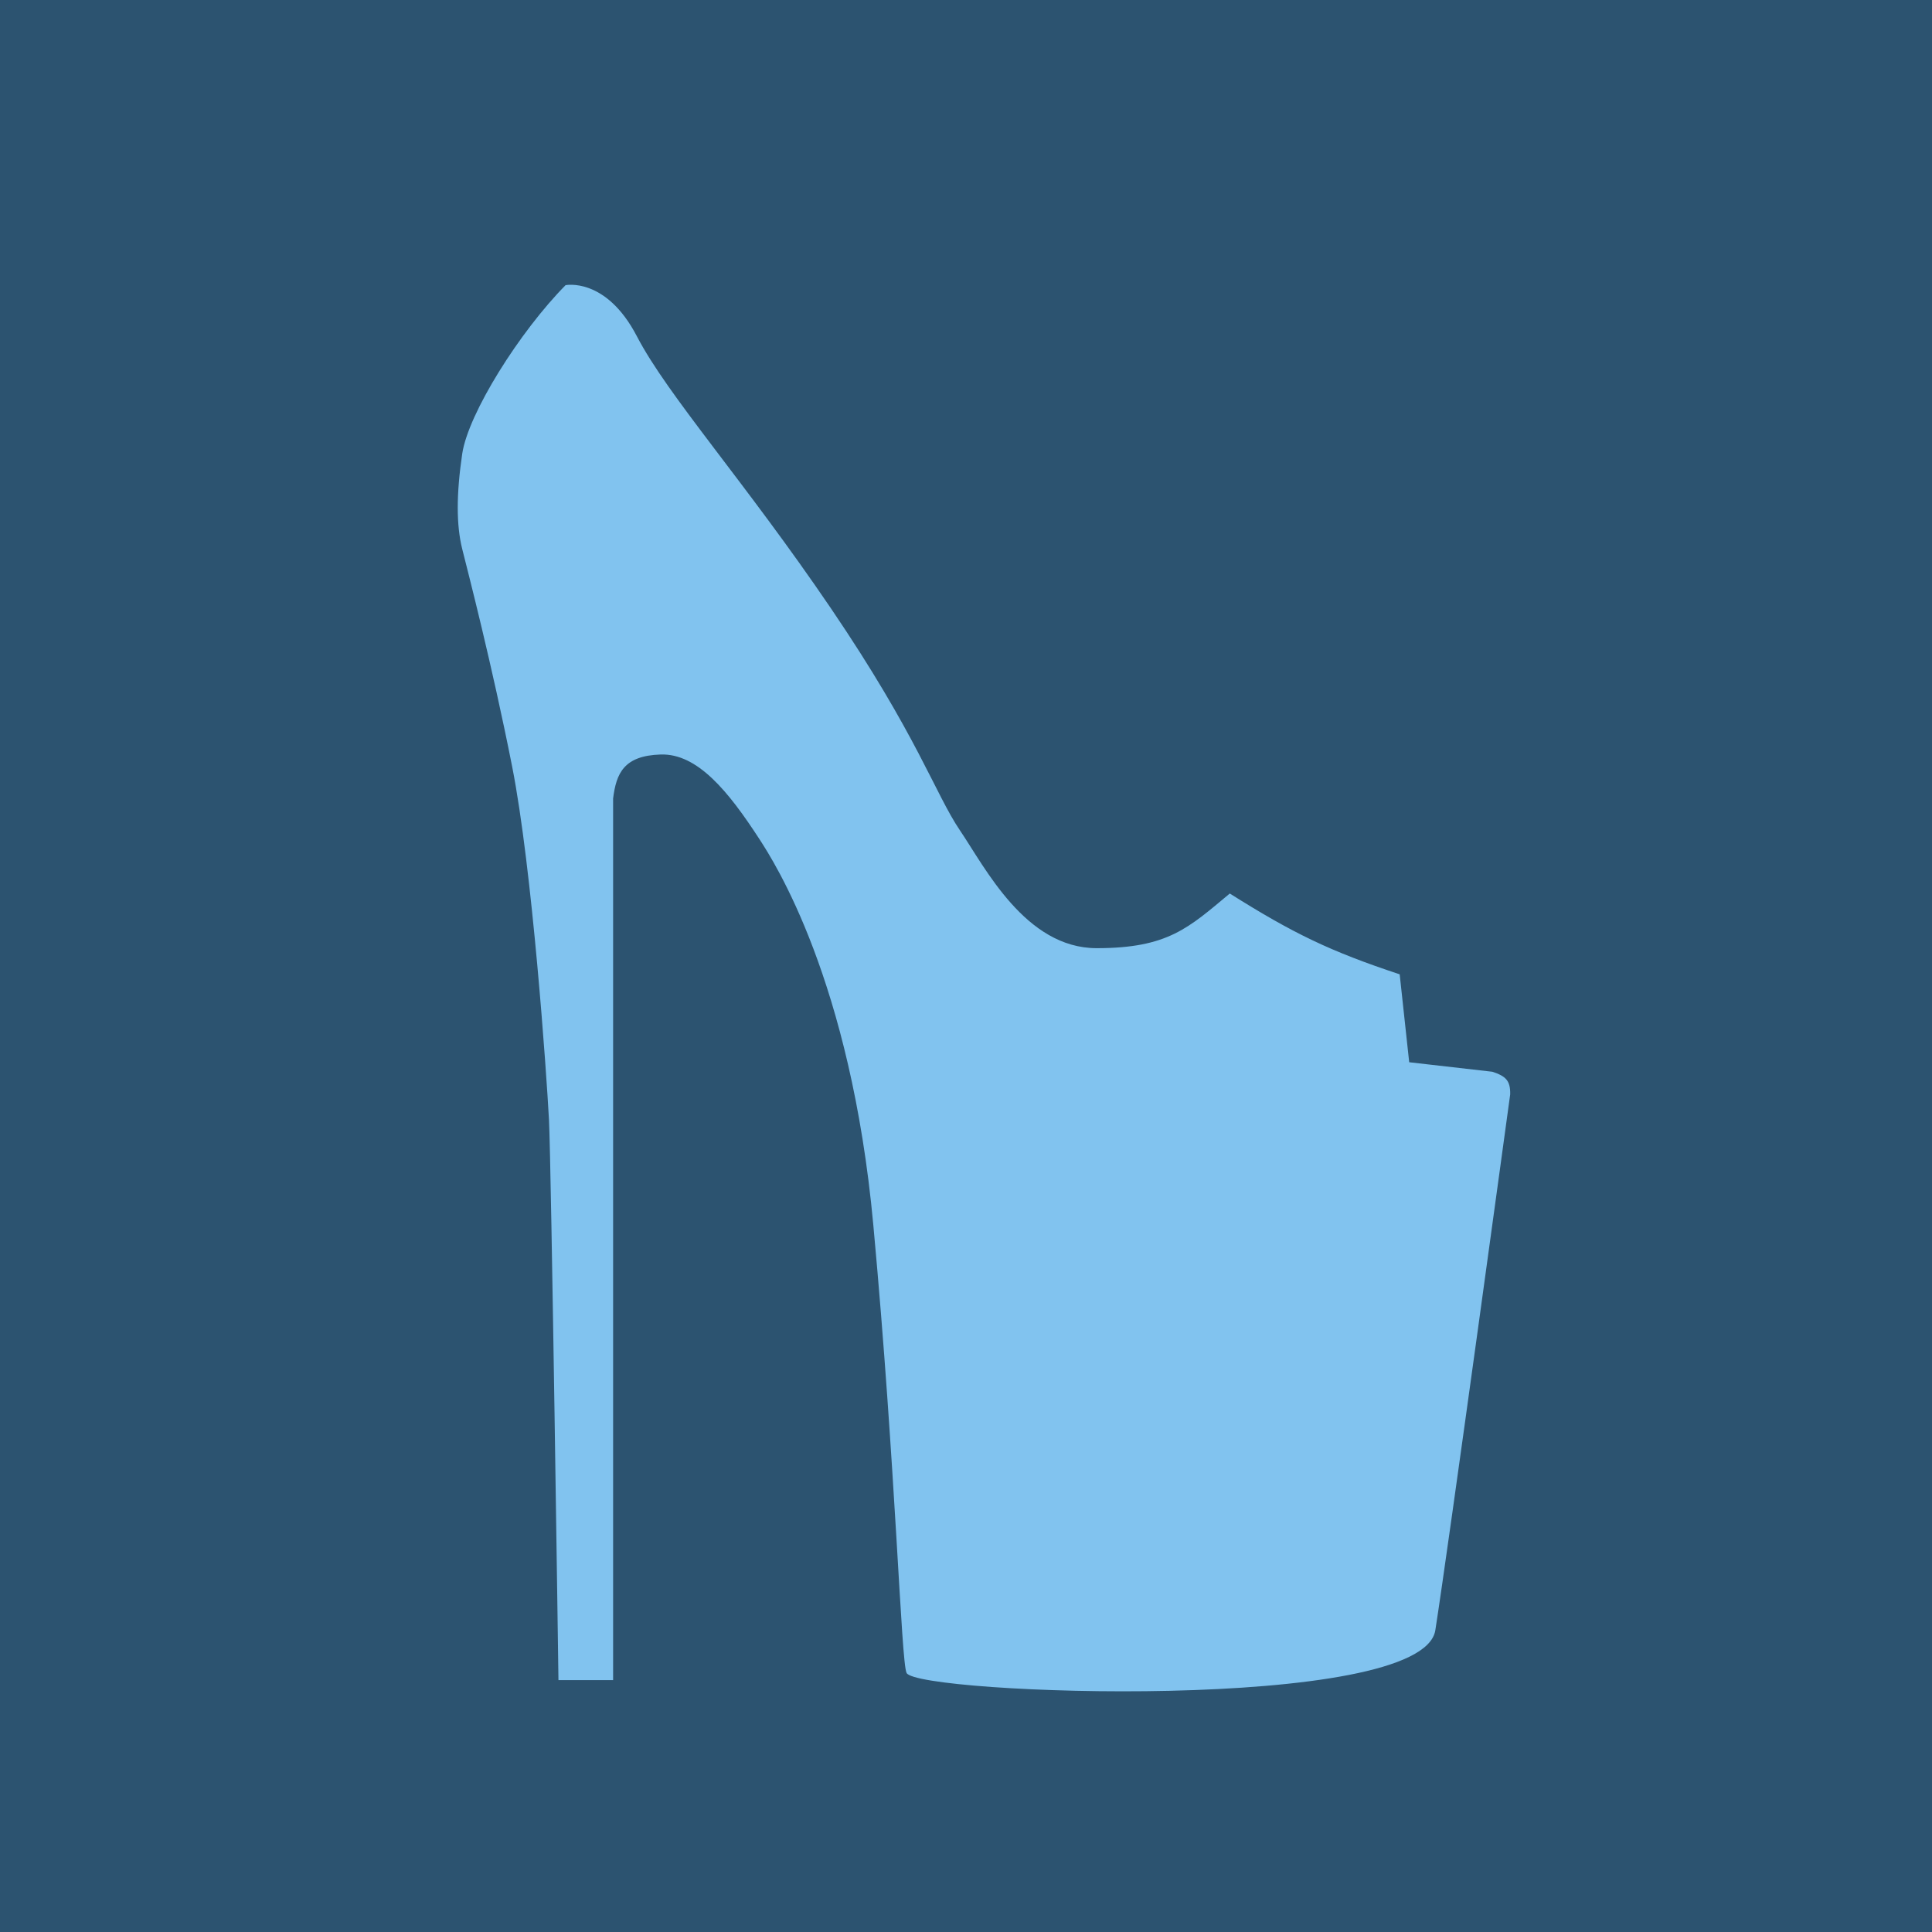 <svg width="813" height="813" viewBox="0 0 813 813" fill="none" xmlns="http://www.w3.org/2000/svg">
<rect x="0" y="0" width="813" height="813" fill="#808080" stroke="none"/>
<g clip-path="url(#clip0_2004_2)">
<rect width="813" height="813" fill="white"/>
<rect width="813" height="813" fill="#2C5370"/>
<path d="M604 686C598.5 721 386 713 381.5 704C379.169 699.337 377 618.5 367.5 515.5C358 412.5 325.765 362.639 319.5 353C306.5 333 293.5 317 278 317.5C262.5 318 259.338 325.422 258 336V707H235C235 707 232 490 231 471C230 452 224 365.5 215.5 322.5C207 279.5 197 241 194.5 231C192 221 192 208 194.5 191C197 174 218.713 139.525 238 120C238 120 255 116.5 268 141.5C281 166.5 313.32 202.5 349.66 256C386 309.5 393.5 334 404 349.5C414.5 365 431.5 399 461.5 399C491.5 399 500.186 390.414 517.5 376C544.193 392.807 559.81 400.354 589 410L593 447L628 451C633.577 452.849 635.617 454.651 635.5 460.5C635.5 460.5 609.5 651 604 686Z" fill="#81C3EF"/>
</g>
<defs>
<clipPath id="clip0_2004_2">
<rect width="813" height="813" fill="white"/>
</clipPath>
</defs>
</svg>
